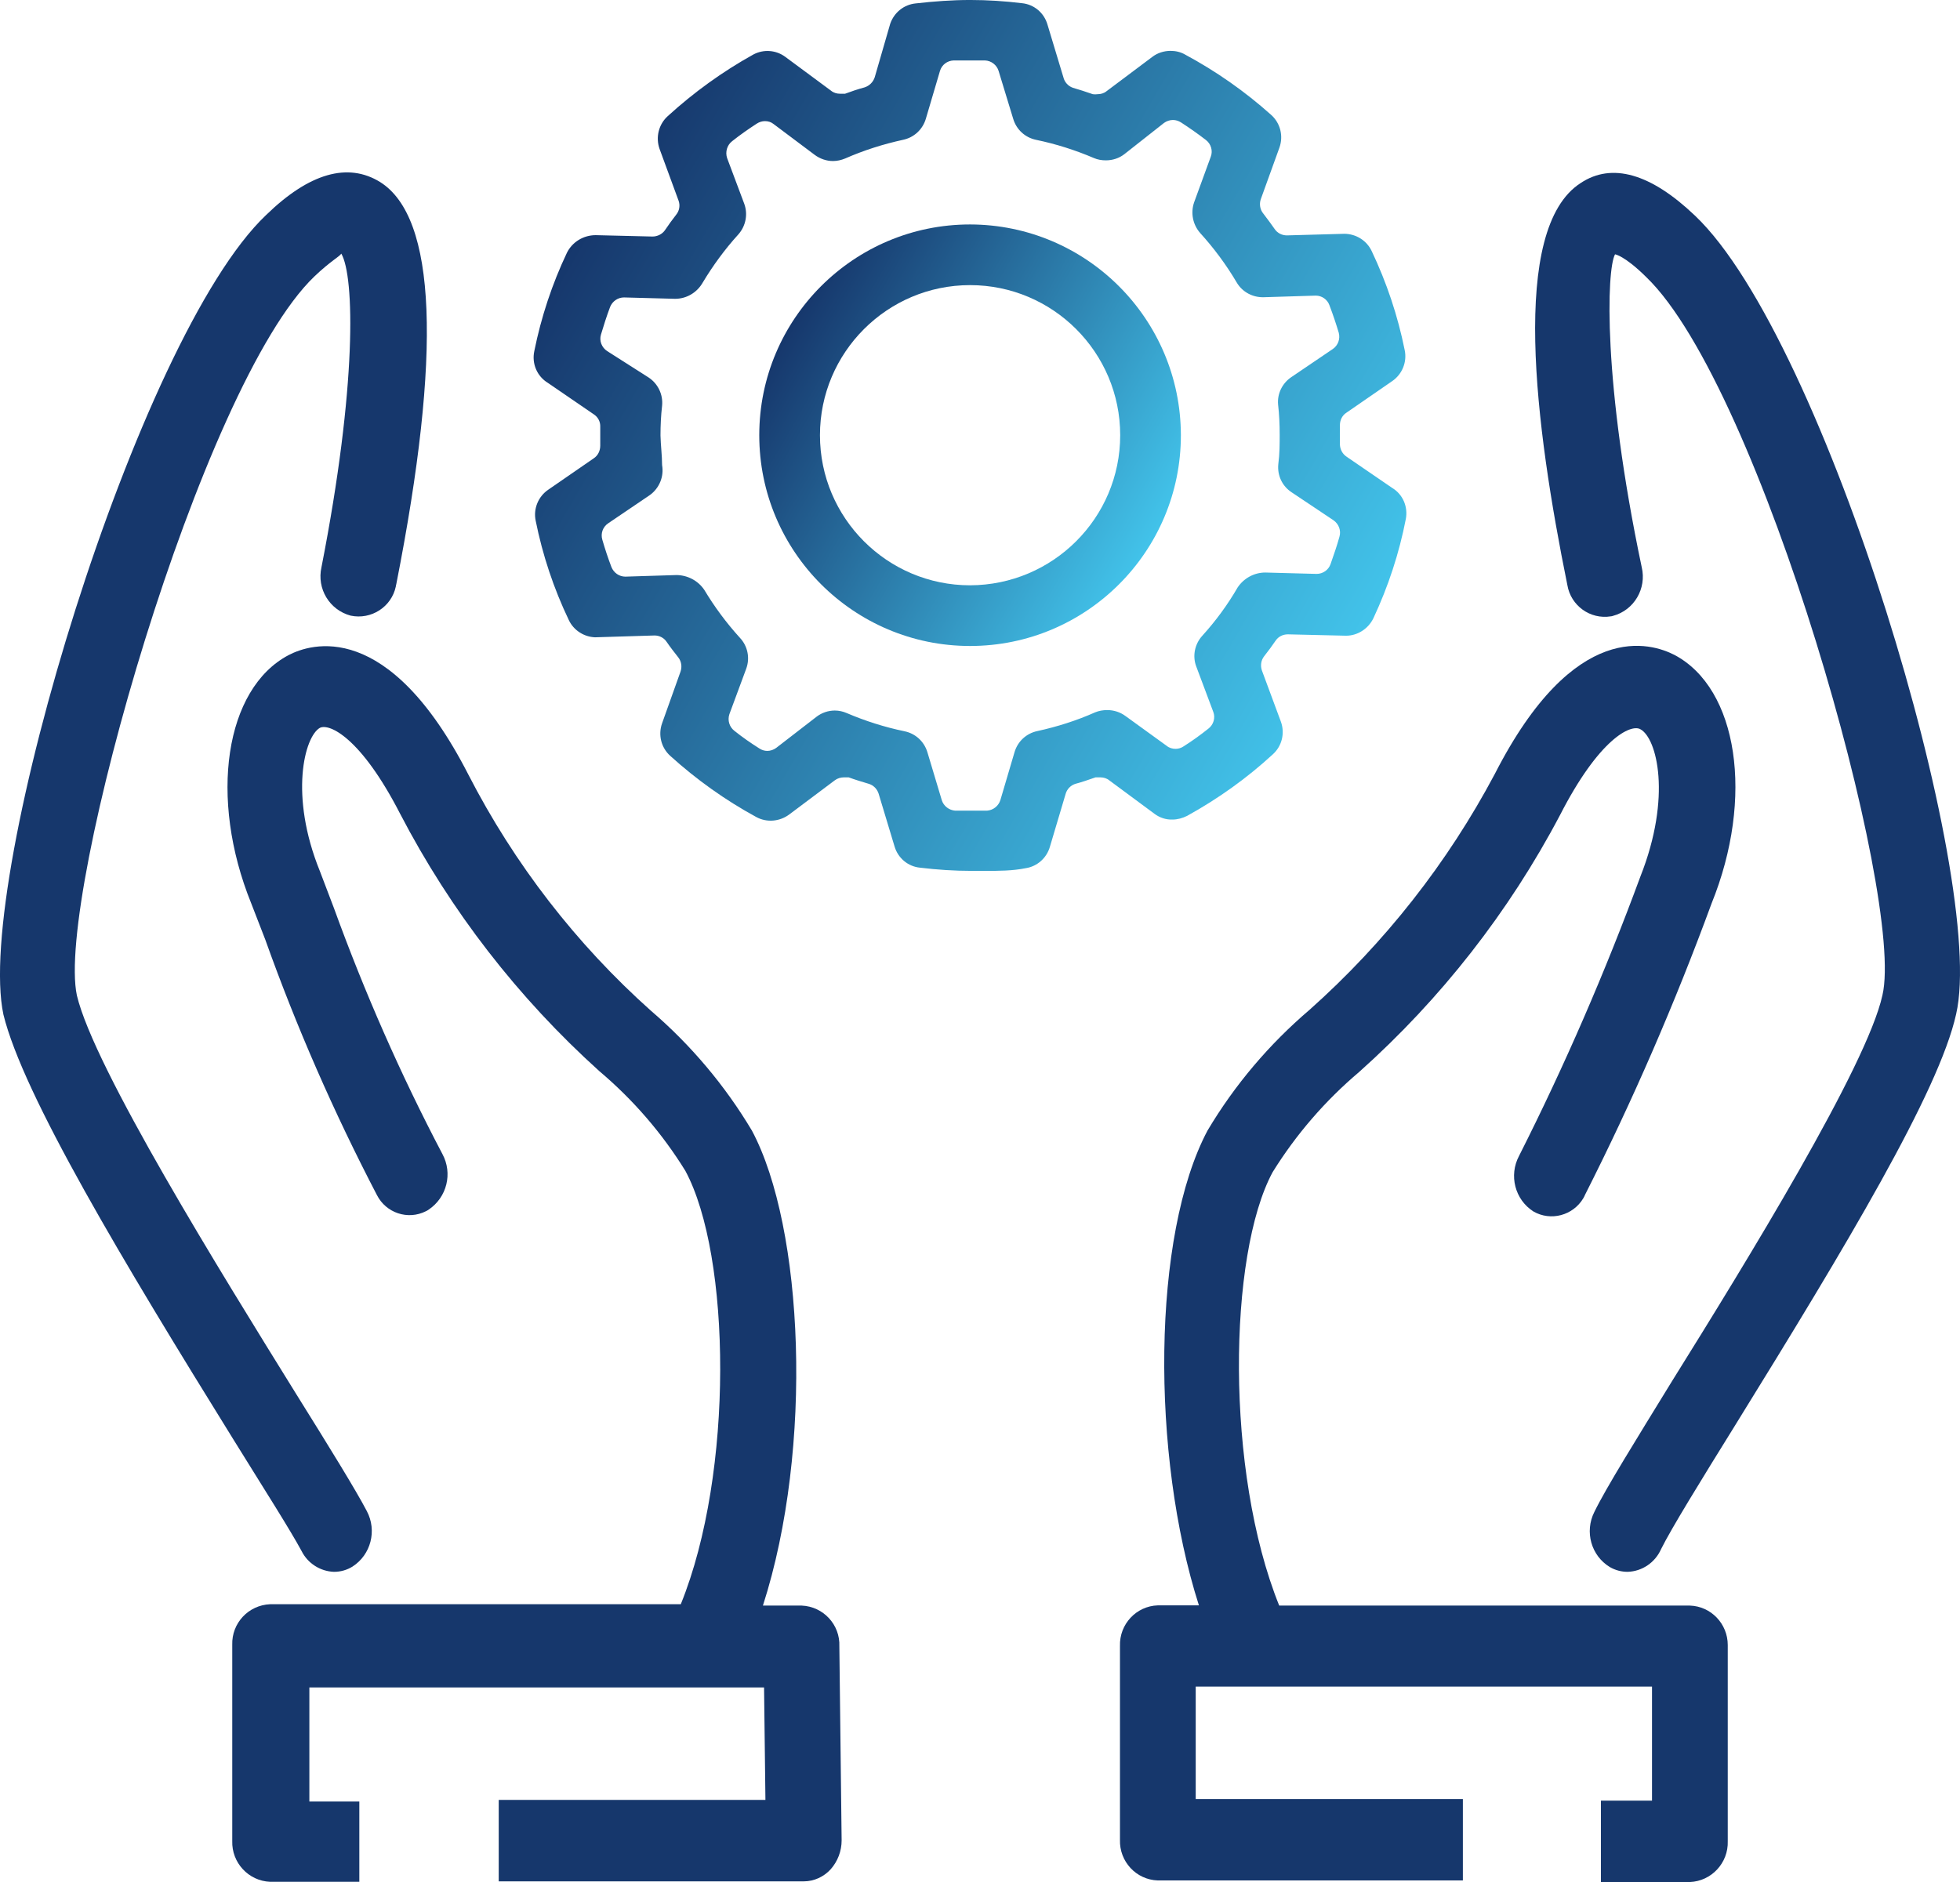 <?xml version="1.0" encoding="UTF-8"?><svg id="support" xmlns="http://www.w3.org/2000/svg" xmlns:xlink="http://www.w3.org/1999/xlink" viewBox="0 0 85.91 82.51"><defs><style>.cls-1{fill:url(#linear-gradient-2);}.cls-2{fill:#16376c;}.cls-3{fill:url(#linear-gradient);}</style><linearGradient id="linear-gradient" x1="25.8" y1="9.43" x2="59.25" y2="28.75" gradientUnits="userSpaceOnUse"><stop offset="0" stop-color="#16376c"/><stop offset="1" stop-color="#42c3ea"/></linearGradient><linearGradient id="linear-gradient-2" x1="34.52" y1="14.46" x2="50.52" y2="23.7" xlink:href="#linear-gradient"/></defs><path class="cls-2" d="M74.29,9.45c-1.94-1.85-3.64-2.33-5-1.43-3.13,2-2,10.69-.59,17.63.15.9,1,1.52,1.91,1.37.03,0,.06-.01.09-.02.93-.25,1.48-1.2,1.26-2.13-1.71-8.12-1.54-13.06-1.17-13.72,0,0,.41.05,1.37,1,5.02,4.84,11.35,27.24,10.35,31.48-.68,3.11-6,11.75-9.21,16.9-1.62,2.64-2.91,4.71-3.42,5.76-.43.86-.14,1.91.68,2.41.24.14.51.21.78.21.64-.02,1.21-.41,1.47-1,.44-.89,1.74-3,3.26-5.45,4.85-7.84,8.92-14.61,9.67-18,1.36-5.87-5.72-29.58-11.45-35.01Z"/><path class="cls-2" d="M74.07,70.39h-18c-2.37-5.87-2.24-15.38-.29-19,1.03-1.66,2.31-3.14,3.8-4.4,3.58-3.2,6.56-7.01,8.8-11.26,1.71-3.34,3.1-4,3.52-3.76.72.38,1.39,2.95,0,6.46-1.54,4.18-3.31,8.27-5.32,12.25-.45.85-.18,1.91.63,2.43.76.44,1.74.18,2.19-.58.03-.05.05-.09.07-.14,2.1-4.15,3.95-8.42,5.55-12.78,1.88-4.64,1.16-9.43-1.63-10.9-1-.51-4.37-1.63-7.87,5.22-2.07,3.9-4.82,7.4-8.12,10.34-1.77,1.51-3.28,3.29-4.47,5.29-2.44,4.59-2.49,14.22-.38,20.82h-1.8c-.95.03-1.69.83-1.66,1.78,0,0,0,0,0,0v8.5c-.03.95.71,1.75,1.66,1.78,0,0,0,0,0,0h13.37v-3.57h-11.71v-4.93h20v5h-2.24v3.57h3.9c.95-.04,1.69-.84,1.66-1.79v-8.6c0-.93-.73-1.7-1.66-1.73Z"/><path class="cls-2" d="M14.64,68.91c.29,0,.57-.08.81-.23.81-.52,1.08-1.58.63-2.43-.48-.92-1.64-2.8-3.1-5.14-3.31-5.34-8.85-14.27-9.61-17.47-.93-4.34,5.43-26.75,10.41-31.52.69-.66,1.1-.87,1.18-1,.58,1,.69,5.79-.87,13.75-.21.94.35,1.87,1.28,2.12.9.19,1.79-.38,1.98-1.28,0-.03.01-.06.02-.1,2-10.15,1.76-16.08-.71-17.63-1.41-.87-3.1-.4-5,1.45C6.02,14.78-1.13,38.48.15,44.48c.87,3.54,5.24,10.82,10.07,18.61,1.39,2.24,2.51,4,3,4.91.27.54.82.89,1.42.91Z"/><path class="cls-2" d="M35.13,70.39h-1.69c2.23-6.93,1.78-16.58-.48-20.82-1.18-1.98-2.68-3.76-4.43-5.26-3.28-2.93-5.99-6.44-8-10.35-3.52-6.87-6.92-5.74-7.88-5.24-2.79,1.47-3.51,6.26-1.64,10.88l.62,1.6c1.37,3.84,3.01,7.58,4.89,11.19.4.79,1.36,1.11,2.15.71.04-.02.08-.04.12-.07.8-.54,1.06-1.59.6-2.44-1.83-3.48-3.41-7.08-4.75-10.77l-.62-1.63c-1.35-3.33-.67-5.9,0-6.28.41-.21,1.8.42,3.52,3.77,2.21,4.25,5.17,8.07,8.73,11.28,1.48,1.25,2.75,2.72,3.77,4.37,2,3.71,2.14,13.23-.2,19H11.84c-.95.04-1.69.83-1.66,1.78v8.6c-.03.95.71,1.75,1.66,1.79h3.91v-3.52h-2.19v-5h19.93l.06,4.93h-11.69v3.57h13.37c.45,0,.88-.2,1.18-.53.31-.35.48-.8.48-1.27l-.1-8.5c.04-.95-.7-1.75-1.65-1.79,0,0,0,0-.01,0Z"/><path class="cls-3" d="M51.39,35.93c.22,0,.44-.06.64-.16,1.36-.75,2.62-1.65,3.76-2.7.4-.36.54-.93.35-1.44l-.83-2.24c-.07-.21-.04-.44.1-.62.19-.24.35-.46.5-.68.12-.18.32-.28.54-.28l2.55.06c.51,0,.98-.31,1.2-.77.65-1.39,1.13-2.85,1.42-4.35.1-.53-.13-1.08-.6-1.36l-2-1.37c-.18-.12-.29-.33-.29-.55v-.83c0-.22.1-.43.29-.55l2-1.38c.44-.3.66-.84.55-1.36-.3-1.5-.79-2.96-1.45-4.35-.22-.46-.69-.75-1.2-.75h0l-2.51.07c-.22,0-.42-.1-.54-.28-.15-.22-.32-.44-.5-.68-.14-.17-.18-.41-.11-.62l.82-2.27c.18-.51.04-1.07-.36-1.43-1.15-1.03-2.42-1.92-3.78-2.65-.19-.11-.41-.16-.63-.16-.29,0-.58.09-.81.27l-2,1.5c-.11.09-.25.13-.39.13-.07.01-.14.01-.21,0-.31-.11-.6-.2-.87-.28-.21-.07-.37-.25-.42-.46l-.7-2.32c-.15-.51-.59-.88-1.12-.93-.75-.09-1.5-.14-2.26-.14-.8,0-1.6.06-2.39.15-.52.05-.95.4-1.12.89l-.68,2.35c-.07.21-.23.37-.44.44-.3.08-.59.18-.86.28-.07,0-.15,0-.22,0-.14,0-.28-.04-.39-.13l-2-1.48c-.41-.31-.96-.35-1.41-.11-1.35.75-2.61,1.66-3.75,2.7-.4.36-.54.93-.36,1.44l.83,2.26c.08.21.04.45-.1.62-.17.22-.34.45-.5.69-.12.17-.33.27-.54.27l-2.49-.06c-.53,0-1.02.29-1.26.77-.65,1.37-1.13,2.82-1.43,4.31-.12.55.12,1.11.6,1.4l2,1.37c.19.12.3.33.29.55v.83c0,.22-.1.43-.28.55l-2,1.38c-.44.3-.66.84-.55,1.36.3,1.5.79,2.97,1.45,4.35.21.45.66.74,1.15.76l2.61-.08c.21,0,.41.1.53.28.15.22.32.44.51.68.14.18.17.41.1.62l-.81,2.27c-.18.51-.04,1.07.36,1.43,1.15,1.04,2.41,1.94,3.77,2.68.46.25,1.02.2,1.44-.11l2-1.5c.12-.09.26-.13.4-.13h.21c.27.1.57.19.87.28.21.06.37.22.44.43l.7,2.32c.15.51.59.88,1.12.93.75.09,1.5.14,2.26.14h.6c.58,0,1.19,0,1.78-.12.5-.08.91-.45,1.05-.94l.69-2.32c.06-.21.23-.38.44-.44.27-.07.55-.17.87-.28h.21c.14,0,.28.04.39.13l2,1.48c.22.16.49.25.77.24ZM48.53,31.13c-.18,0-.36.03-.53.1-.81.36-1.66.63-2.53.82-.48.1-.86.45-1,.92l-.62,2.1c-.08.26-.31.45-.59.47h-1.39c-.27-.02-.51-.2-.59-.46l-.63-2.1c-.14-.47-.52-.82-1-.92-.87-.18-1.72-.45-2.54-.8-.16-.07-.34-.11-.52-.11-.29,0-.58.1-.81.28l-1.76,1.36c-.11.08-.25.13-.39.13-.12,0-.25-.04-.35-.11-.38-.24-.74-.49-1.09-.77-.22-.17-.31-.46-.22-.73l.74-2c.17-.47.06-.99-.28-1.35-.59-.65-1.11-1.35-1.56-2.1-.27-.4-.72-.64-1.21-.65l-2.25.07c-.27,0-.51-.17-.61-.42-.15-.39-.28-.79-.4-1.2-.08-.27.02-.56.26-.72l1.83-1.24c.41-.3.62-.81.53-1.31,0-.42-.06-.86-.07-1.3,0-.43.02-.87.07-1.3.05-.49-.18-.97-.59-1.24l-1.82-1.16c-.24-.16-.35-.45-.27-.72.12-.4.25-.81.4-1.21.1-.25.34-.42.61-.42l2.24.06c.5,0,.96-.27,1.21-.71.45-.75.97-1.46,1.56-2.11.33-.37.43-.89.26-1.35l-.75-2c-.09-.27,0-.57.22-.74.34-.27.71-.53,1.08-.77.11-.07.23-.11.36-.11.14,0,.27.04.38.13l1.8,1.35c.23.17.51.27.8.27.18,0,.36-.04.53-.11.82-.36,1.67-.63,2.54-.82.48-.1.86-.45,1-.92l.62-2.1c.08-.27.32-.45.6-.46h1.37c.28.01.52.2.6.46l.64,2.1c.14.47.52.82,1,.92.87.18,1.72.45,2.54.8.16.07.34.1.52.1.29,0,.58-.09.81-.27l1.74-1.37c.11-.08.25-.13.39-.13.13,0,.25.04.36.11.37.24.74.5,1.09.77.22.17.31.47.21.73l-.73,2c-.16.46-.06.97.26,1.34.61.67,1.15,1.4,1.61,2.18.25.42.71.66,1.2.64l2.26-.07c.27,0,.51.17.6.42.16.42.29.81.41,1.21.07.27-.03.55-.26.71l-1.83,1.24c-.39.27-.61.72-.57,1.19.05.44.07.88.07,1.32,0,.41,0,.84-.06,1.3-.05.49.17.96.58,1.23l1.84,1.23c.23.16.34.45.26.72-.11.4-.25.8-.39,1.2-.09.26-.34.43-.61.43l-2.25-.06c-.49,0-.94.25-1.21.65-.44.76-.96,1.47-1.55,2.12-.33.36-.44.88-.27,1.34l.75,2c.1.26.01.56-.21.73-.35.28-.71.54-1.09.78-.1.07-.23.11-.35.11-.14,0-.28-.04-.39-.13l-1.81-1.31c-.23-.17-.51-.26-.8-.26Z"/><path class="cls-1" d="M42.52,9.84c-5.1,0-9.24,4.14-9.24,9.24s4.14,9.24,9.24,9.24,9.24-4.14,9.24-9.24h0c-.01-5.1-4.14-9.23-9.24-9.24ZM42.52,25.66c-3.63,0-6.58-2.95-6.58-6.58s2.95-6.58,6.58-6.58,6.58,2.95,6.58,6.58c0,3.63-2.95,6.57-6.58,6.58Z"/></svg>
